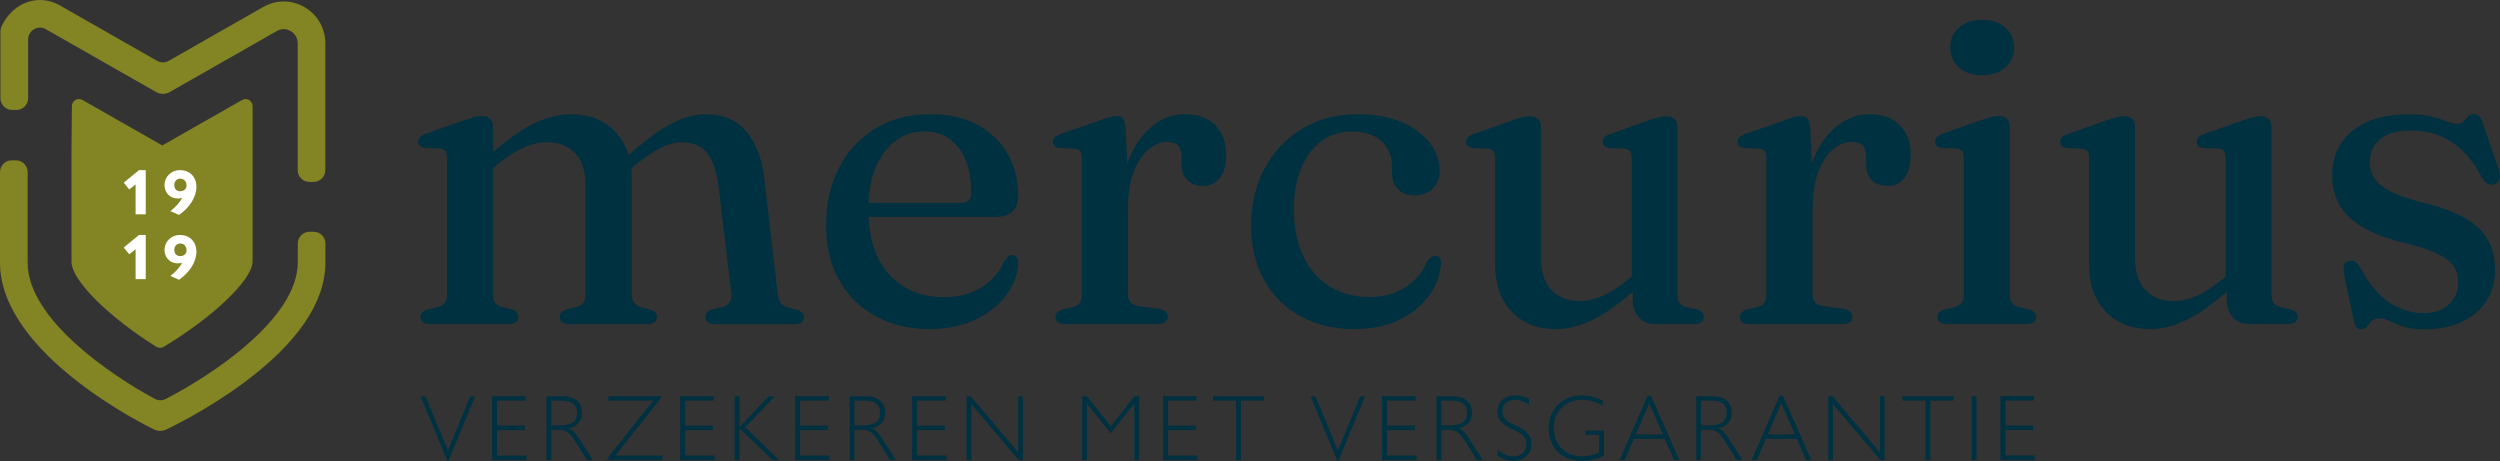 <?xml version="1.0" encoding="UTF-8"?><svg id="logo_SVG" xmlns="http://www.w3.org/2000/svg" viewBox="0 0 500 92.2"><rect x="0" y="0" width="500" height="92.2" fill="#333333" stroke="none"/><defs><style>.cls-1{fill:#003141;}.cls-2{fill:#fff;}.cls-3{fill:#838424;}</style></defs><path class="cls-1" d="m477.97,60.58c-2.14-1.37-4.04-3.63-5.71-6.78-.44-.7-.85-1.19-1.25-1.47-.39-.28-.85-.31-1.38-.11-.5.17-.79.51-.87,1.01-.09.5-.03,1.25.17,2.27l1.88,8.75c.12.58.29,1,.52,1.25.23.25.53.37.88.37.47,0,.85-.19,1.16-.57.31-.38.63-.75.98-1.12.35-.36.82-.55,1.4-.55.67,0,1.38.18,2.12.55.74.37,1.67.74,2.78,1.12,1.11.38,2.55.57,4.33.57,2.83,0,5.3-.5,7.41-1.51,2.11-1.01,3.75-2.4,4.9-4.18,1.15-1.78,1.73-3.82,1.73-6.12s-.46-4.26-1.38-5.97c-.92-1.71-2.43-3.18-4.53-4.42-2.1-1.24-4.93-2.28-8.48-3.13-2.86-.73-5.06-1.49-6.6-2.3-1.54-.8-2.61-1.68-3.19-2.62-.58-.95-.88-1.99-.88-3.13,0-1.95.69-3.5,2.08-4.66,1.38-1.15,3.45-1.73,6.19-1.73,1.81,0,3.55.29,5.23.87,1.68.58,3.27,1.57,4.79,2.95,1.52,1.39,2.92,3.29,4.2,5.71.35.55.72.94,1.12,1.16.39.22.87.23,1.42.02.55-.23.88-.61.98-1.14.1-.52,0-1.18-.28-1.97l-3.19-9.23c-.2-.64-.45-1.08-.72-1.31-.28-.23-.59-.35-.94-.35-.52,0-.93.16-1.22.48-.29.32-.59.65-.9.98-.31.34-.75.5-1.33.5-.61,0-1.31-.17-2.1-.5-.79-.33-1.77-.66-2.95-.96-1.18-.31-2.69-.46-4.53-.46-4.96,0-8.76,1.12-11.41,3.37-2.65,2.25-3.98,5.22-3.98,8.92,0,2.07.47,3.97,1.4,5.71.93,1.73,2.54,3.28,4.81,4.64,2.27,1.36,5.42,2.49,9.44,3.39,2.57.67,4.54,1.38,5.92,2.12,1.38.74,2.34,1.56,2.86,2.45.52.89.79,1.9.79,3.04,0,1.81-.63,3.28-1.88,4.42-1.25,1.14-2.97,1.71-5.16,1.71s-4.48-.68-6.62-2.06"/><path class="cls-1" d="m421.17,62.35c2.23,2.32,5.17,3.48,8.81,3.48,2.36,0,4.84-.63,7.43-1.9,2.59-1.27,5.63-3.46,9.09-6.58l1.88-1.66-1.66-1.71-1.88,1.57c-1.92,1.63-3.72,2.82-5.38,3.56-1.66.74-3.22,1.12-4.68,1.12-2.33,0-4.21-.72-5.64-2.16-1.43-1.44-2.14-3.62-2.14-6.54v-26.06c0-.7-.18-1.25-.55-1.64-.37-.39-.94-.59-1.73-.59-.38,0-.85.07-1.42.2-.57.13-1.33.37-2.3.72l-7.26,2.58c-.64.2-1.09.43-1.33.68-.25.25-.37.56-.37.94,0,.35.1.63.31.83.2.21.55.35,1.05.44l2.97.09c.53.06.9.23,1.12.52.22.29.33.77.33,1.44v21.25c0,3.97,1.12,7.11,3.35,9.42"/><path class="cls-1" d="m446.57,63.49c.83.89,1.92,1.33,3.26,1.33h7.74c.67,0,1.16-.13,1.49-.39.32-.26.48-.61.48-1.05,0-.38-.13-.69-.37-.94-.25-.25-.63-.44-1.16-.59l-1.97-.44c-.58-.15-1.02-.42-1.31-.81-.29-.39-.44-.98-.44-1.77V25.47c0-.7-.18-1.25-.55-1.64-.37-.39-.91-.59-1.64-.59-.47,0-.99.07-1.57.22-.58.15-1.33.38-2.23.7l-7.26,2.58c-.64.2-1.09.43-1.33.68-.25.25-.37.56-.37.94,0,.35.1.63.31.83.2.21.55.35,1.05.44l2.97.09c.52.06.9.23,1.12.52.22.29.33.77.33,1.44v24.97l.22.26v2.84c0,1.6.42,2.85,1.25,3.74"/><path class="cls-1" d="m401.05,13.51c1.18-1.03,1.77-2.37,1.77-4s-.59-2.97-1.77-4c-1.18-1.03-2.73-1.55-4.66-1.55s-3.39.51-4.57,1.53c-1.18,1.02-1.77,2.36-1.77,4.02s.59,2.97,1.77,4c1.18,1.04,2.7,1.55,4.57,1.55s3.48-.52,4.66-1.55"/><path class="cls-1" d="m401.42,23.8c-.38-.41-.95-.61-1.71-.61-.41,0-.9.07-1.47.22-.57.15-1.32.38-2.25.7l-7.3,2.58c-.64.23-1.09.47-1.33.72-.25.25-.37.56-.37.94,0,.32.11.58.33.79.22.2.57.35,1.07.44l2.97.13c.49.06.85.23,1.07.52.22.29.33.76.33,1.4v27.2c0,.79-.15,1.37-.44,1.75-.29.38-.73.66-1.31.83l-2.06.48c-.52.15-.9.34-1.14.59-.23.25-.35.55-.35.9,0,.44.15.79.46,1.05.31.26.79.39,1.46.39h15.83c.7,0,1.21-.13,1.53-.39.32-.26.48-.61.48-1.05,0-.38-.13-.69-.37-.94-.25-.25-.63-.44-1.16-.59l-1.97-.44c-.58-.15-1.02-.42-1.31-.81-.29-.39-.44-.98-.44-1.77V25.47c0-.7-.19-1.25-.57-1.66"/><path class="cls-1" d="m361.48,23.72c-.28-.35-.68-.53-1.2-.53-.35,0-.8.07-1.36.2-.55.13-1.4.42-2.54.85l-7.17,2.49c-.64.23-1.09.47-1.33.72-.25.25-.37.56-.37.94,0,.32.11.59.33.81.22.22.57.36,1.07.42l2.97.13c.5.06.85.23,1.07.53.22.29.33.77.33,1.44v27.11c0,.79-.15,1.38-.44,1.77-.29.39-.73.66-1.31.81l-2.05.44c-.52.18-.9.39-1.14.63-.23.25-.35.55-.35.9,0,.44.15.79.46,1.05.31.26.79.39,1.47.39h18.54c.64,0,1.14-.13,1.49-.39s.52-.61.52-1.05c0-.47-.15-.83-.46-1.09-.31-.26-.75-.44-1.33-.53l-3.94-.52c-.82-.12-1.39-.37-1.73-.77-.34-.39-.5-.95-.5-1.68v-23.04l-.48-10.28c-.09-.81-.27-1.4-.55-1.75"/><path class="cls-1" d="m362.51,41.99c0-3.06.38-5.59,1.14-7.59.76-2,1.73-3.5,2.93-4.5,1.19-1.01,2.42-1.51,3.67-1.51,1.05,0,1.81.24,2.27.72.47.48.7,1.22.7,2.21v1.49c0,1.37.38,2.44,1.14,3.21.76.77,1.82,1.16,3.19,1.16s2.44-.52,3.3-1.55c.86-1.03,1.29-2.56,1.29-4.57,0-2.56-.73-4.58-2.19-6.03-1.46-1.46-3.5-2.19-6.12-2.19-2.22,0-4.3.74-6.25,2.21-1.95,1.47-3.54,3.64-4.77,6.49-1.22,2.86-1.84,6.36-1.84,10.49l1.53-.04h0Z"/><path class="cls-1" d="m302.36,62.35c2.23,2.32,5.17,3.48,8.81,3.48,2.36,0,4.84-.63,7.43-1.9,2.59-1.27,5.63-3.46,9.1-6.58l1.88-1.66-1.66-1.71-1.88,1.57c-1.92,1.63-3.72,2.82-5.38,3.56-1.66.74-3.22,1.12-4.68,1.12-2.33,0-4.21-.72-5.64-2.16-1.43-1.44-2.14-3.62-2.14-6.54v-26.06c0-.7-.18-1.25-.55-1.64-.37-.39-.94-.59-1.73-.59-.38,0-.85.07-1.42.2s-1.33.37-2.3.72l-7.26,2.58c-.64.2-1.09.43-1.33.68-.25.25-.37.56-.37.94,0,.35.1.63.31.83.2.21.55.35,1.05.44l2.97.09c.53.06.9.23,1.12.52.22.29.33.77.33,1.44v21.25c0,3.97,1.12,7.11,3.35,9.42"/><path class="cls-1" d="m327.77,63.49c.83.89,1.92,1.33,3.26,1.33h7.74c.67,0,1.16-.13,1.49-.39.32-.26.48-.61.48-1.05,0-.38-.13-.69-.37-.94-.25-.25-.63-.44-1.16-.59l-1.97-.44c-.58-.15-1.02-.42-1.31-.81-.29-.39-.44-.98-.44-1.77V25.47c0-.7-.18-1.25-.55-1.64-.37-.39-.91-.59-1.64-.59-.47,0-.99.07-1.57.22-.58.15-1.33.38-2.23.7l-7.26,2.58c-.64.2-1.09.43-1.33.68-.25.25-.37.56-.37.94,0,.35.1.63.31.83.2.21.55.35,1.05.44l2.97.09c.52.06.9.23,1.12.52.22.29.33.77.33,1.44v24.97l.22.26v2.84c0,1.6.42,2.85,1.25,3.74"/><path class="cls-1" d="m285.96,28.59c-1.33-1.73-3.21-3.13-5.64-4.18-2.43-1.05-5.33-1.57-8.68-1.57-4.31,0-8.07.98-11.28,2.95-3.21,1.97-5.7,4.63-7.48,7.98-1.78,3.35-2.67,7.11-2.67,11.28s.87,7.86,2.62,10.98c1.75,3.12,4.18,5.53,7.3,7.24,3.12,1.71,6.72,2.56,10.8,2.56,3.24,0,6.12-.58,8.64-1.75,2.52-1.17,4.54-2.74,6.06-4.72,1.52-1.98,2.38-4.17,2.58-6.56.03-.44-.04-.82-.22-1.16-.18-.33-.47-.5-.88-.5-.29,0-.56.09-.81.26-.25.17-.56.51-.94,1.01-.87,2.1-2.32,3.79-4.35,5.07-2.03,1.28-4.42,1.92-7.19,1.92-2.91,0-5.5-.68-7.76-2.03-2.26-1.36-4.04-3.35-5.33-5.99-1.3-2.64-1.95-5.85-1.95-9.64,0-3.15.5-5.88,1.49-8.2.99-2.32,2.36-4.1,4.09-5.36,1.73-1.25,3.72-1.88,5.97-1.88,2.51,0,4.48.63,5.9,1.88,1.43,1.25,2.14,2.92,2.14,4.99v1.31c0,1.4.4,2.51,1.2,3.34.8.83,1.93,1.25,3.39,1.25s2.69-.46,3.61-1.4c.92-.93,1.38-2.08,1.38-3.45,0-2.01-.66-3.88-1.99-5.62"/><path class="cls-1" d="m224.57,23.72c-.28-.35-.68-.53-1.2-.53-.35,0-.8.07-1.36.2-.56.13-1.4.42-2.54.85l-7.17,2.49c-.64.23-1.09.47-1.33.72s-.37.56-.37.94c0,.32.11.59.33.81.22.22.57.36,1.07.42l2.97.13c.49.06.85.23,1.07.53.22.29.33.77.33,1.44v27.11c0,.79-.15,1.38-.44,1.77-.29.39-.73.66-1.31.81l-2.06.44c-.52.18-.9.39-1.14.63-.23.25-.35.55-.35.9,0,.44.15.79.46,1.05.31.26.79.39,1.47.39h18.54c.64,0,1.14-.13,1.49-.39.35-.26.52-.61.52-1.05,0-.47-.15-.83-.46-1.09-.31-.26-.75-.44-1.33-.53l-3.94-.52c-.82-.12-1.39-.37-1.73-.77-.34-.39-.5-.95-.5-1.68v-23.04l-.48-10.28c-.09-.81-.27-1.4-.55-1.75"/><path class="cls-1" d="m225.6,41.99c0-3.06.38-5.59,1.14-7.59.76-2,1.73-3.5,2.93-4.5,1.19-1.01,2.42-1.51,3.67-1.51,1.05,0,1.81.24,2.27.72.46.48.7,1.22.7,2.21v1.49c0,1.37.38,2.44,1.14,3.21.76.77,1.82,1.16,3.19,1.16s2.44-.52,3.3-1.55c.86-1.03,1.29-2.56,1.29-4.57,0-2.56-.73-4.58-2.19-6.03-1.46-1.46-3.5-2.19-6.12-2.19-2.22,0-4.3.74-6.25,2.21-1.95,1.47-3.54,3.64-4.77,6.49-1.22,2.86-1.84,6.36-1.84,10.49l1.53-.04h0Z"/><path class="cls-1" d="m201.51,30.73c-1.43-2.46-3.45-4.39-6.06-5.79-2.61-1.4-5.71-2.1-9.29-2.1-4.31,0-8.04.97-11.17,2.91-3.13,1.94-5.55,4.58-7.24,7.91-1.69,3.34-2.54,7.14-2.54,11.39s.87,7.85,2.6,10.95c1.73,3.1,4.17,5.52,7.3,7.24,3.13,1.72,6.74,2.58,10.82,2.58,3.32,0,6.28-.59,8.88-1.77,2.6-1.18,4.67-2.76,6.23-4.74,1.56-1.98,2.43-4.17,2.6-6.56.03-.47-.05-.87-.24-1.22-.19-.35-.47-.53-.85-.53-.29,0-.56.1-.81.28-.25.19-.56.52-.94.98-.88,2.16-2.38,3.89-4.5,5.2-2.13,1.31-4.64,1.97-7.52,1.97-4.49,0-8.13-1.5-10.91-4.5-2.78-3-4.18-7.4-4.18-13.2,0-3.15.48-5.88,1.44-8.2.96-2.32,2.28-4.1,3.96-5.36,1.68-1.25,3.62-1.88,5.84-1.88,2.83,0,5.09,1.09,6.78,3.26,1.69,2.17,2.54,5.21,2.54,9.12,0,1.28-.73,1.92-2.19,1.92h-20.99v2.8h27.94c1.52,0,2.67-.36,3.45-1.07.79-.71,1.18-1.73,1.18-3.04,0-3.24-.71-6.08-2.14-8.55"/><g><path class="cls-1" d="m126.95,33.12c1.87-1.54,3.56-2.71,5.09-3.5,1.53-.79,2.96-1.18,4.31-1.18,2.22,0,3.91.73,5.07,2.19,1.16,1.46,1.92,3.63,2.27,6.52l2.58,21.51c.09.82-.04,1.44-.37,1.86-.34.42-.81.72-1.42.9l-2.05.44c-.9.32-1.36.82-1.36,1.49,0,.99.67,1.49,2.01,1.49h15.74c.7,0,1.2-.13,1.51-.39.31-.26.46-.61.46-1.05,0-.35-.13-.65-.37-.9-.25-.25-.62-.44-1.12-.59l-1.84-.44c-.61-.18-1.06-.47-1.33-.9-.28-.42-.48-1.06-.59-1.9l-2.67-22.91c-.44-3.93-1.62-7.07-3.54-9.4-1.92-2.33-4.65-3.5-8.18-3.5-2.27,0-4.64.66-7.08,1.97-2.45,1.31-5.38,3.5-8.79,6.56l-1.88,1.66,1.66,1.71,1.88-1.62h0Z"/><path class="cls-1" d="m99.23,33.12c1.92-1.63,3.72-2.82,5.38-3.56,1.66-.74,3.24-1.12,4.72-1.12,2.36,0,4.25.72,5.66,2.16,1.41,1.44,2.12,3.62,2.12,6.54v21.51c0,.82-.14,1.44-.42,1.86-.28.42-.74.72-1.38.9l-2.01.44c-.9.32-1.36.82-1.36,1.49,0,.99.67,1.49,2.01,1.49h15.44c1.31,0,1.97-.49,1.97-1.49,0-.67-.44-1.15-1.31-1.44l-1.79-.44c-.61-.2-1.09-.51-1.42-.92-.34-.41-.5-1.03-.5-1.88v-22.91c0-3.96-1.11-7.11-3.32-9.42-2.22-2.32-5.17-3.48-8.88-3.48-2.39,0-4.88.63-7.46,1.9-2.58,1.27-5.62,3.48-9.12,6.62l-1.92,1.66,1.71,1.71,1.88-1.62h0Z"/><path class="cls-1" d="m98.05,23.8c-.38-.41-.93-.61-1.66-.61-.47,0-.98.07-1.55.22-.57.15-1.31.38-2.21.7l-7.3,2.58c-.64.23-1.09.47-1.33.72-.25.25-.37.56-.37.94,0,.32.11.58.33.79.22.2.57.35,1.07.44l2.97.13c.49.06.85.23,1.07.52.22.29.33.76.33,1.4v27.2c0,.79-.15,1.37-.44,1.75-.29.38-.73.66-1.31.83l-2.05.44c-.53.18-.9.39-1.14.63-.23.25-.35.55-.35.9,0,.44.15.79.46,1.05.31.26.79.39,1.47.39h15.61c1.34,0,2.01-.49,2.01-1.49,0-.67-.45-1.17-1.36-1.49l-1.97-.44c-.55-.18-.98-.45-1.27-.83-.29-.38-.44-.96-.44-1.75V25.47c0-.7-.19-1.25-.57-1.66"/></g><path class="cls-3" d="m62.72,36.38h-.83c-1.3,0-2.35-1.05-2.35-2.35V8.68c0-1.49-.99-2.22-1.41-2.47-.41-.24-1.51-.73-2.76-.01l-21.42,12.21c-.85.48-1.89.48-2.73,0L9.17,5.84c-1.06-.61-1.99-.2-2.35,0-.36.21-1.2.83-1.2,2.1v11.7c0,1.3-1.05,2.35-2.35,2.35h-.83c-1.3,0-2.35-1.05-2.35-2.35V6.26c0-.34.07-.68.21-.99C2.73.2,7.93-1.22,11.9,1.04l19.52,11.13c.72.41,1.6.41,2.32,0L52.64,1.4c2.59-1.48,5.68-1.47,8.27.03,2.6,1.51,4.16,4.22,4.16,7.24v25.36c0,1.29-1.05,2.35-2.35,2.35h0Z"/><path class="cls-3" d="m32.02,86.17c-.41,0-.82-.09-1.2-.27-1.25-.6-30.71-14.98-30.82-33.27v-18.21c0-1.3,1.05-2.35,2.35-2.35h.83c1.3,0,2.35,1.05,2.35,2.35v18.19c.07,11.24,16.7,22.47,25.44,27.16.68.37,1.49.37,2.18.02,9.06-4.67,26.41-15.96,26.41-27.35v-3.74c0-1.3,1.05-2.35,2.35-2.35h.83c1.3,0,2.35,1.05,2.35,2.35v3.74c0,7.95-5.47,16.04-16.26,24.06-7.71,5.73-15.31,9.27-15.63,9.42-.37.17-.76.25-1.16.25h0Z"/><path class="cls-3" d="m32.74,69.37c-.45.27-1.02.27-1.47-.01-9.26-5.77-16.95-13.21-16.97-16.98v-22.06s.02-2.32.02-2.32l.06-6.8c.01-1.08,1.17-1.75,2.11-1.21l15.97,9.1,15.95-9.09c.94-.54,2.11.14,2.11,1.22v31.05c0,3.75-8.19,11.35-17.79,17.1h0Z"/><path class="cls-2" d="m27.81,46.99l-3.06,2.51,1.1,1.36,1.27-1.01v5.98h2.03v-8.84h-1.34Zm7.05,3c0-.73.47-1.29,1.2-1.29.77,0,1.25.61,1.25,1.36s-.58,1.16-1.29,1.16-1.16-.51-1.16-1.23h0Zm1.16-3c-1.83,0-3.12,1.38-3.12,2.97,0,1.29.78,2.33,1.92,2.61.54.15,1.11.14,1.6-.03-.47.95-1.3,1.84-2.34,2.65l1.73.77c2.16-1.51,3.47-3.63,3.47-5.6s-1.28-3.36-3.25-3.36h0Z"/><path class="cls-2" d="m27.81,34.02l-3.06,2.51,1.1,1.36,1.27-1.01v5.99h2.03v-8.84h-1.34Zm7.05,3c0-.73.47-1.29,1.2-1.29.77,0,1.25.61,1.25,1.36s-.58,1.16-1.29,1.16-1.16-.51-1.16-1.23h0Zm1.16-3c-1.83,0-3.12,1.38-3.12,2.97,0,1.29.78,2.33,1.92,2.61.54.15,1.11.14,1.6-.03-.47.95-1.3,1.84-2.34,2.65l1.73.77c2.16-1.51,3.47-3.63,3.47-5.6s-1.28-3.36-3.25-3.36h0Z"/><path class="cls-1" d="m89.49,92.2h.19l5.36-12.95h-.99l-4.45,10.84h-.02l-4.48-10.84h-.99l5.38,12.95h0Zm8.93-12.95v12.74h6.88v-.88h-5.9v-5.1h5.57v-.9h-5.57v-4.99h5.74v-.88h-6.71Zm10.89,12.74h.97v-6.02h1.55c1.27,0,2.02.41,3.1,2.11l2.45,3.91h1.18l-2.71-4.24c-.84-1.31-1.25-1.7-2.11-2.07,1.68-.35,2.67-1.44,2.67-3.12,0-2.02-1.35-3.31-3.89-3.31h-3.21v12.74h0Zm.97-6.91v-4.95h2c1.83,0,3.12.56,3.12,2.43,0,2.02-1.48,2.52-3.64,2.52h-1.48Zm11.06,6.91h11.17v-.88h-9.44l8.73-10.97.54-.9h-10.67v.88h8.97l-8.76,11.02-.54.84h0Zm14.7-12.74v12.74h6.88v-.88h-5.9v-5.1h5.57v-.9h-5.57v-4.99h5.74v-.88h-6.71Zm10.89,0v12.74h.97v-6.35l6.56,6.35h1.35l-6.73-6.52,5.87-6.22h-1.23l-5.81,6.15v-6.15h-.97Zm12.11,0v12.74h6.88v-.88h-5.9v-5.1h5.57v-.9h-5.57v-4.99h5.74v-.88h-6.71Zm10.89,12.74h.97v-6.02h1.55c1.27,0,2.02.41,3.1,2.11l2.45,3.91h1.18l-2.71-4.24c-.84-1.31-1.25-1.7-2.11-2.07,1.68-.35,2.67-1.44,2.67-3.12,0-2.02-1.35-3.31-3.89-3.31h-3.21v12.74h0Zm.97-6.91v-4.95h2c1.83,0,3.12.56,3.12,2.43,0,2.02-1.48,2.52-3.64,2.52h-1.48Zm11.53-5.83v12.74h6.88v-.88h-5.9v-5.1h5.57v-.9h-5.57v-4.99h5.74v-.88h-6.71Zm10.89,0v12.74h.93v-11.17l9.47,11.17h.86v-12.74h-.93v11.21l-9.49-11.21h-.84Zm23.11,12.74h.97v-11.19h.04l4.63,5.79h.15l4.61-5.79h.04v11.19h.97v-12.74h-.93l-4.76,5.96-4.76-5.96h-.95v12.74h0Zm16.2-12.74v12.74h6.88v-.88h-5.9v-5.1h5.57v-.9h-5.57v-4.99h5.74v-.88h-6.71Zm9.98,0v.88h4.61v11.87h.97v-11.87h4.65v-.88h-10.24Zm24.87,12.95h.19l5.36-12.95h-.99l-4.45,10.84h-.02l-4.48-10.84h-.99l5.38,12.95h0Zm8.93-12.95v12.74h6.88v-.88h-5.9v-5.1h5.57v-.9h-5.57v-4.99h5.74v-.88h-6.71Zm10.89,12.74h.97v-6.02h1.55c1.27,0,2.02.41,3.1,2.11l2.45,3.91h1.18l-2.71-4.24c-.84-1.31-1.25-1.7-2.11-2.07,1.68-.35,2.67-1.44,2.67-3.12,0-2.02-1.35-3.31-3.89-3.31h-3.21v12.74h0Zm.97-6.91v-4.95h2c1.83,0,3.12.56,3.12,2.43,0,2.02-1.48,2.52-3.64,2.52h-1.48Zm14.8-6c-2.09,0-3.59,1.33-3.59,3.14,0,1.66.8,2.6,2.93,3.57,2.39,1.12,2.86,1.81,2.86,3.08,0,1.48-1.06,2.41-2.56,2.41-1.16,0-2.19-.47-3.19-1.38v1.21c.93.69,2,1.05,3.18,1.05,2.15,0,3.59-1.36,3.59-3.29,0-1.74-.69-2.67-3.25-3.83-2.3-1.01-2.56-1.85-2.56-2.86,0-1.31,1.03-2.22,2.58-2.22.93,0,1.87.34,2.75.97v-1.1c-.84-.5-1.79-.75-2.73-.75h0Zm17.49.99c-1.48-.67-2.75-.99-4.22-.99-3.94,0-6.6,2.88-6.6,6.56s2.37,6.52,6.67,6.52c1.72,0,3.06-.35,4.39-1.03v-5.03h-3.72v.88h2.75v3.51c-1.21.52-2.24.78-3.4.78-3.44,0-5.66-2.32-5.66-5.77,0-3.16,2.35-5.53,5.51-5.53,1.42,0,2.91.37,4.28,1.16v-1.07h0Zm8.95-.92l-5.57,12.84h1.03l1.81-4.22h6.18l1.87,4.22h1.03l-5.66-12.84h-.69Zm.34,1.51l2.73,6.22h-5.4l2.67-6.22h0Zm9.4,11.32h.97v-6.02h1.55c1.27,0,2.02.41,3.1,2.11l2.45,3.91h1.18l-2.71-4.24c-.84-1.31-1.25-1.7-2.11-2.07,1.68-.35,2.67-1.44,2.67-3.12,0-2.02-1.35-3.31-3.89-3.31h-3.21v12.74h0Zm.97-6.91v-4.95h2c1.83,0,3.12.56,3.12,2.43,0,2.02-1.48,2.52-3.64,2.52h-1.48Zm15.69-5.92l-5.57,12.84h1.03l1.81-4.22h6.18l1.87,4.22h1.03l-5.66-12.84h-.69Zm.34,1.51l2.73,6.22h-5.4l2.67-6.22h0Zm9.4-1.42v12.74h.93v-11.17l9.47,11.17h.86v-12.74h-.93v11.21l-9.49-11.21h-.84Zm14.85,0v.88h4.61v11.87h.97v-11.87h4.65v-.88h-10.24Zm13.83,0v12.74h.97v-12.74h-.97Zm5.75,0v12.74h6.88v-.88h-5.9v-5.1h5.57v-.9h-5.57v-4.99h5.74v-.88h-6.71Z"/></svg>